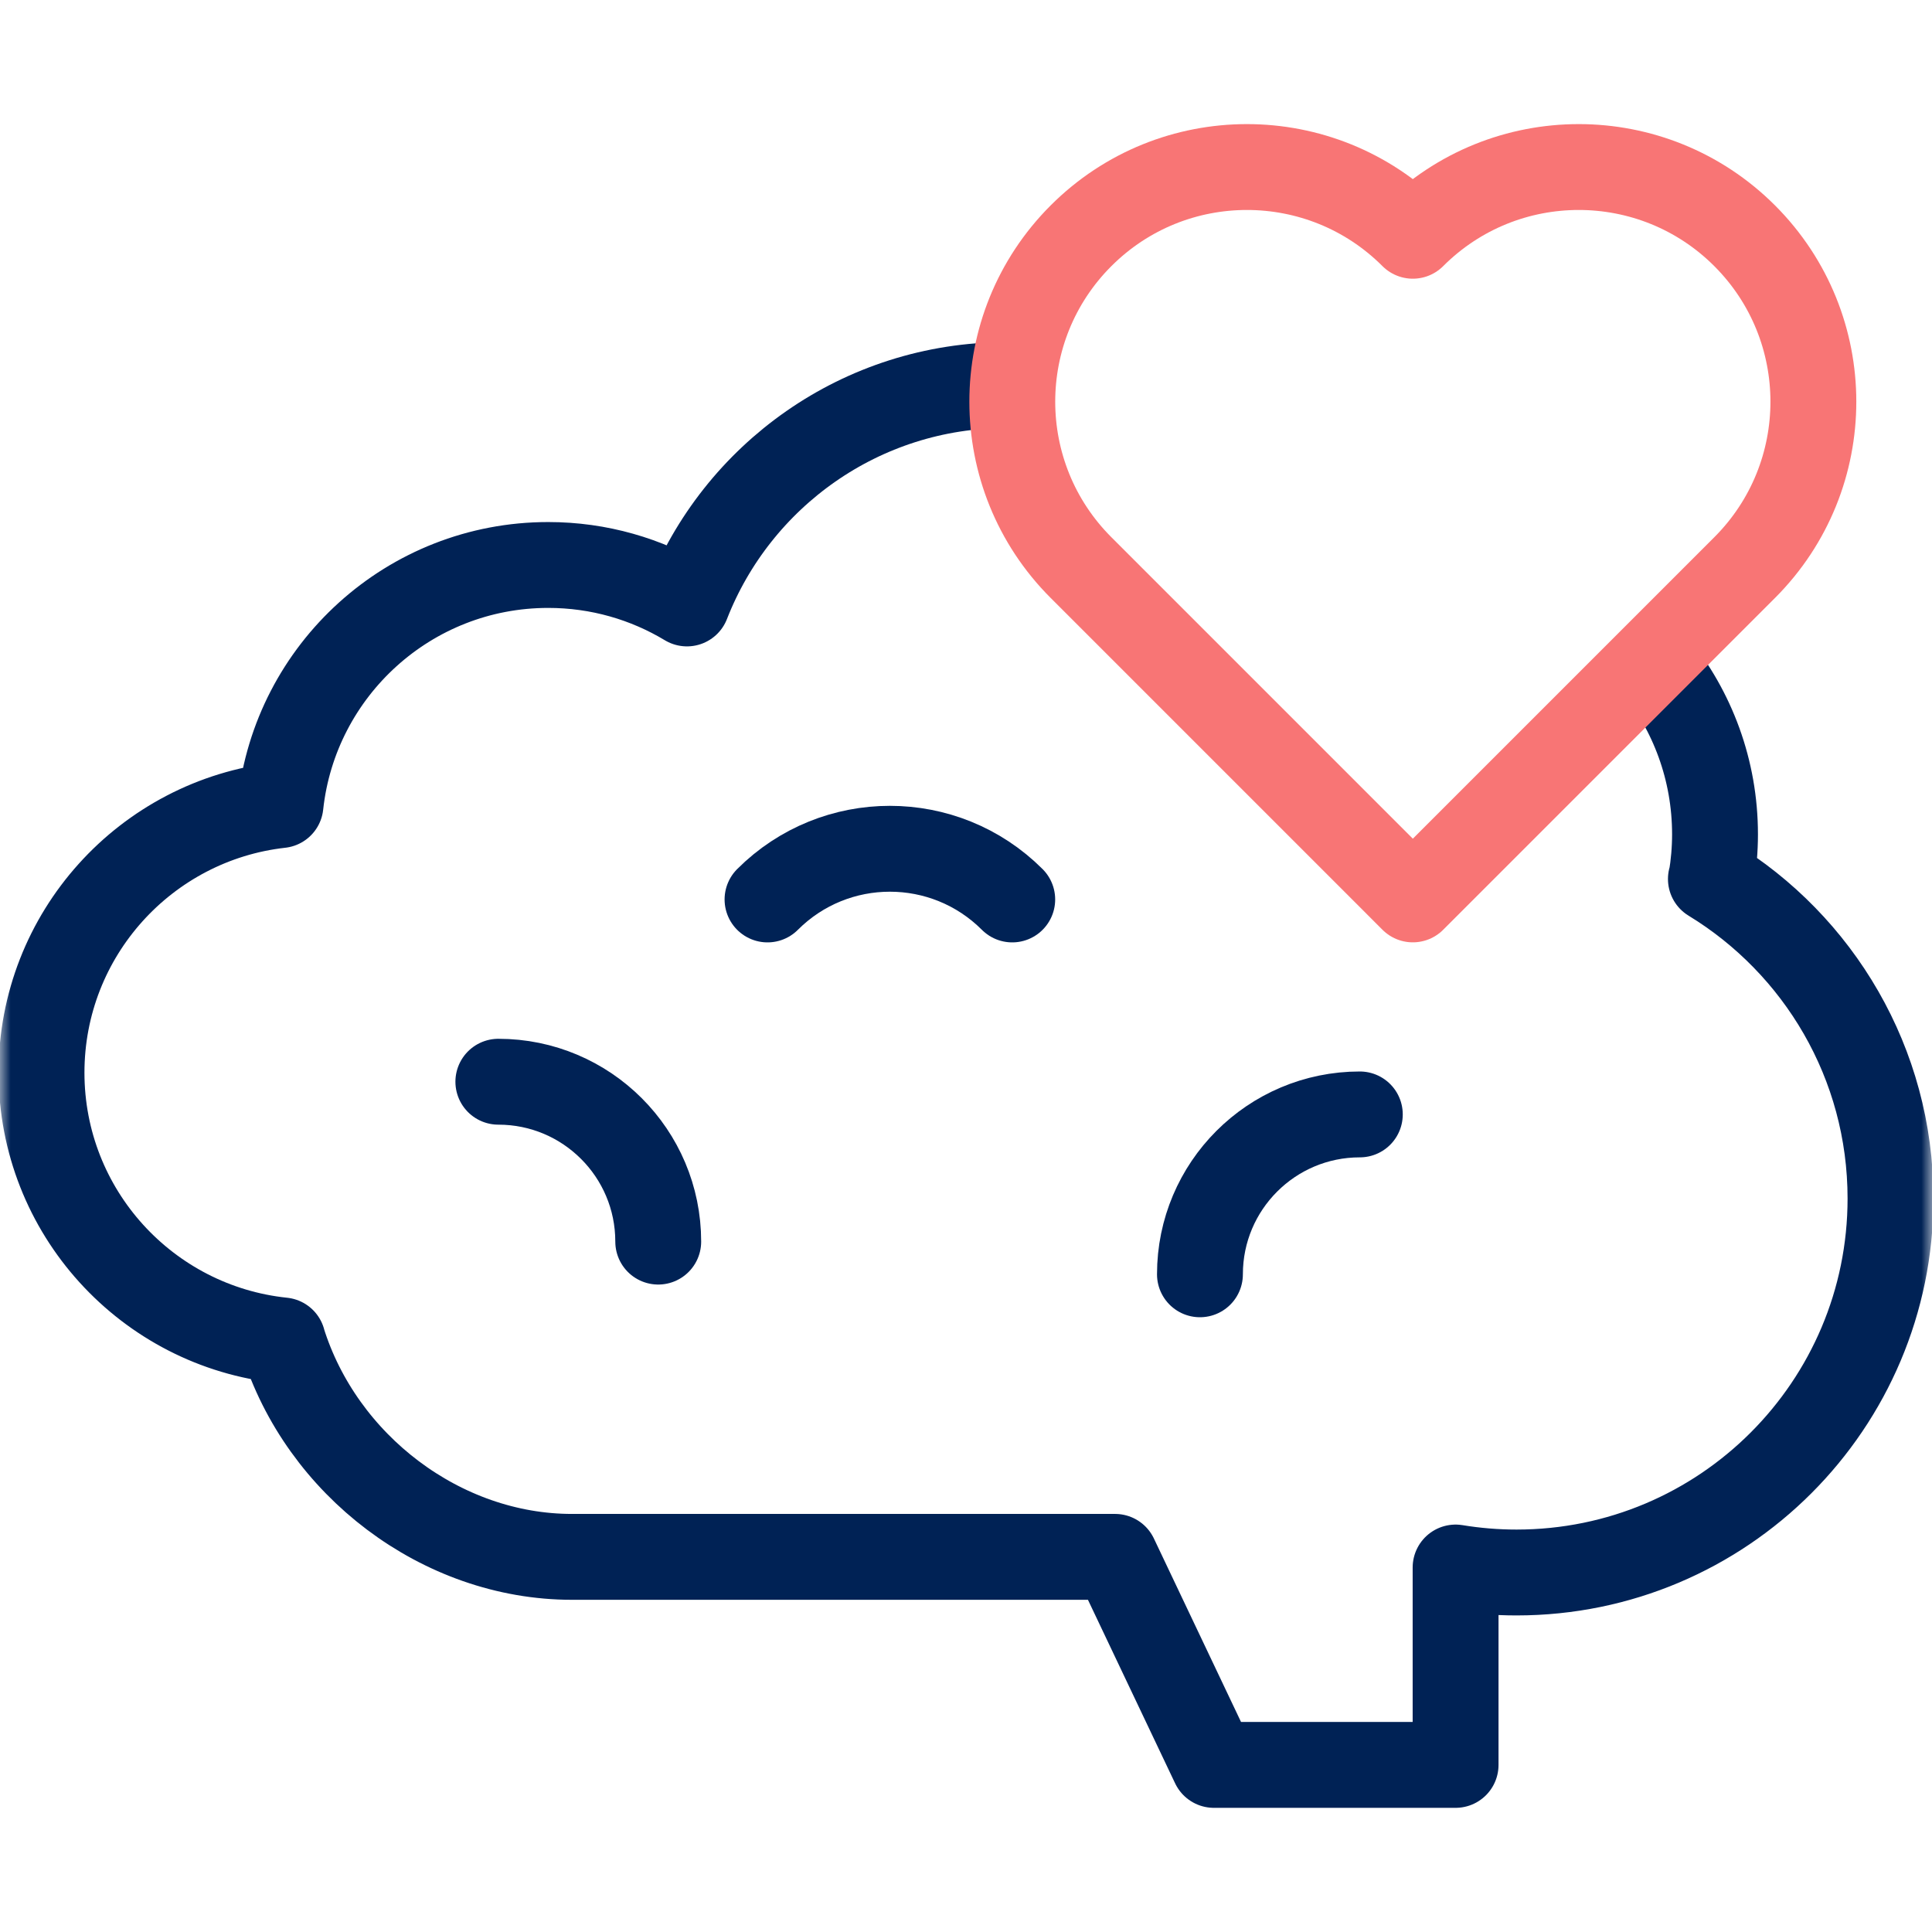 <svg width="90" height="90" viewBox="0 0 90 90" fill="none" xmlns="http://www.w3.org/2000/svg">
<mask id="mask0_43_207" style="mask-type:luminance" maskUnits="userSpaceOnUse" x="0" y="0" width="90" height="90">
<path d="M90 0H0V90H90V0Z" fill="white"/>
</mask>
<g mask="url(#mask0_43_207)">
<path d="M47.045 17.938C46.993 17.938 46.941 17.938 46.889 17.938C40.113 17.938 34.323 22.157 32.001 28.111C30.113 26.974 27.902 26.319 25.538 26.319C19.069 26.319 13.745 31.215 13.066 37.504C6.803 38.207 1.934 43.518 1.934 49.969C1.934 56.455 6.857 61.787 13.169 62.443L13.165 62.444C14.973 68.251 20.563 72.525 26.645 72.525H51.945L56.548 82.216H67.807V73.021C68.731 73.173 69.679 73.253 70.646 73.253C80.267 73.253 88.067 65.454 88.067 55.832C88.067 49.527 84.717 44.005 79.7 40.947L79.718 40.941C79.831 40.265 79.892 39.573 79.892 38.866C79.892 35.865 78.838 33.11 77.081 30.95" stroke="#002255" stroke-width="4" stroke-miterlimit="10" stroke-linejoin="round"/>
<path d="M35.754 41.9C38.902 38.752 44.006 38.752 47.154 41.9" stroke="#002255" stroke-width="4" stroke-miterlimit="10" stroke-linecap="round" stroke-linejoin="round"/>
<path d="M55.898 59.362C55.898 55.249 59.233 51.914 63.346 51.914" stroke="#002255" stroke-width="4" stroke-miterlimit="10" stroke-linecap="round" stroke-linejoin="round"/>
<path d="M23.215 50.391C27.328 50.391 30.663 53.725 30.663 57.839" stroke="#002255" stroke-width="4" stroke-miterlimit="10" stroke-linecap="round" stroke-linejoin="round"/>
<path d="M81.273 10.983C77.004 6.714 70.084 6.714 65.815 10.983C61.547 6.714 54.626 6.714 50.358 10.983C46.089 15.251 46.089 22.172 50.358 26.44L65.815 41.898L81.273 26.44C85.541 22.172 85.541 15.251 81.273 10.983Z" stroke="#F87575" stroke-width="4" stroke-miterlimit="10" stroke-linecap="round" stroke-linejoin="round"/>
</g>
</svg>
